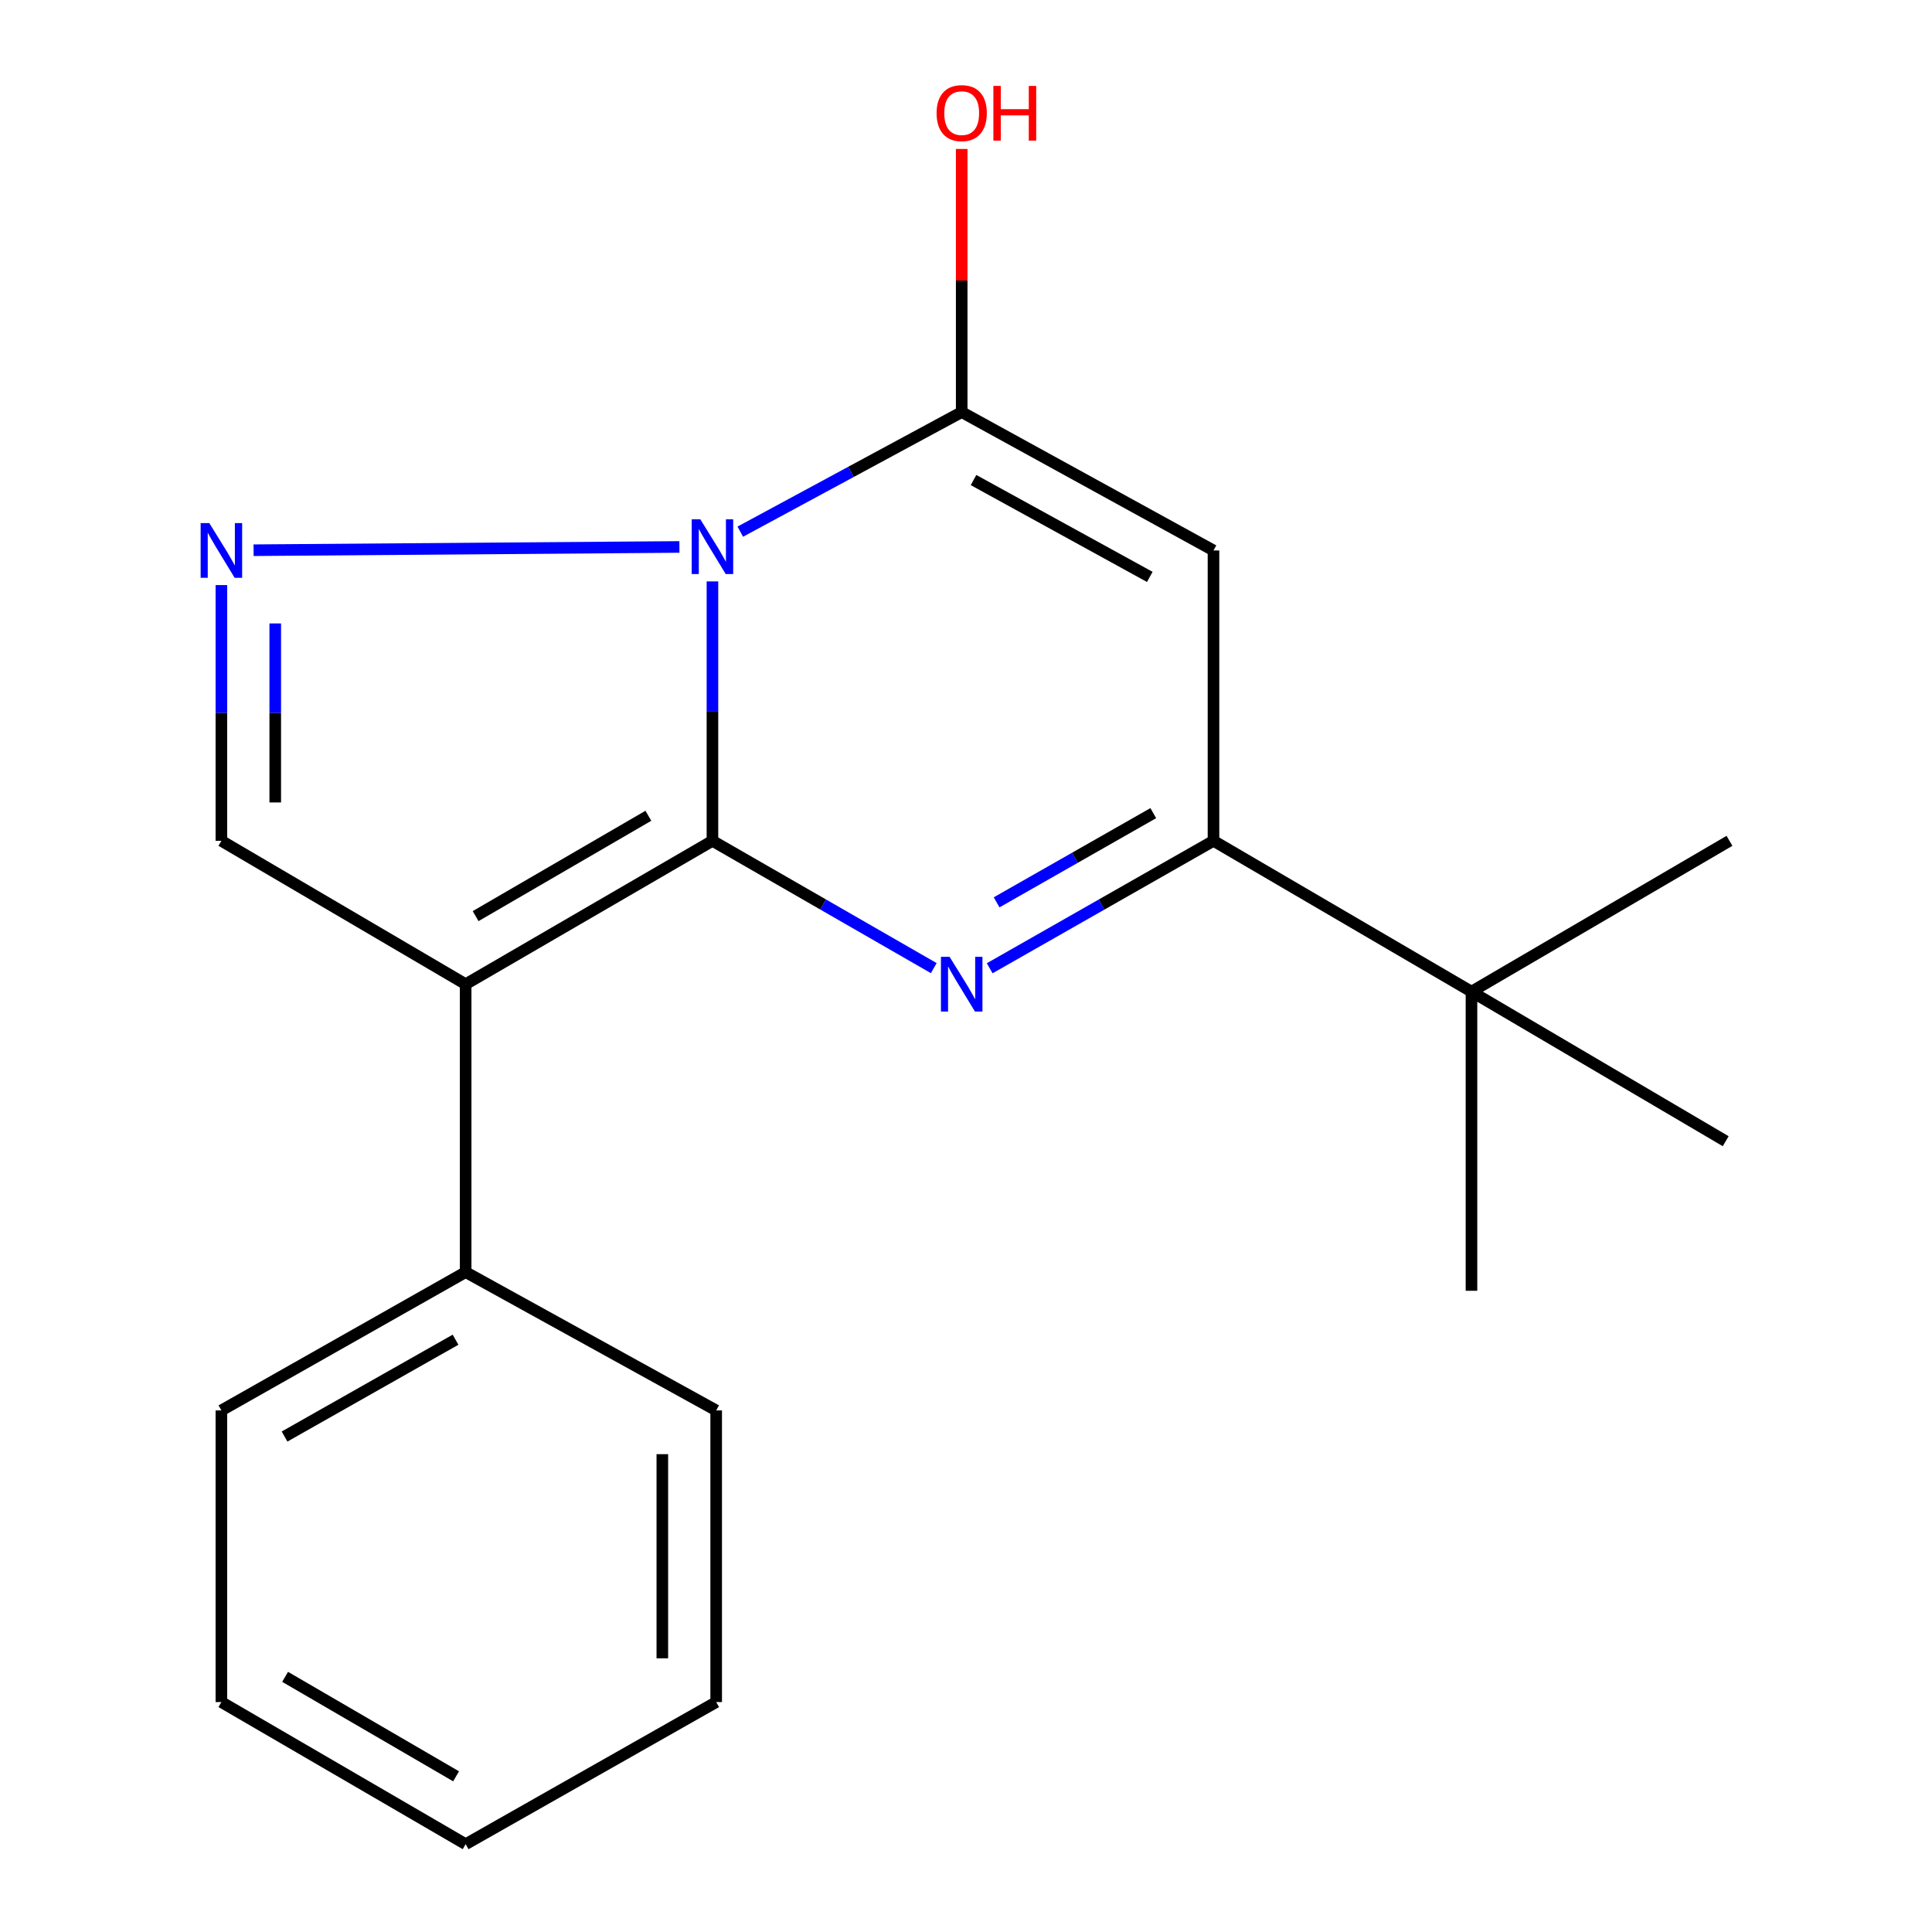 <?xml version='1.0' encoding='iso-8859-1'?>
<svg version='1.1' baseProfile='full'
              xmlns='http://www.w3.org/2000/svg'
                      xmlns:rdkit='http://www.rdkit.org/xml'
                      xmlns:xlink='http://www.w3.org/1999/xlink'
                  xml:space='preserve'
width='1000px' height='1000px' viewBox='0 0 1000 1000'>
<!-- END OF HEADER -->
<rect style='opacity:1.0;fill:#FFFFFF;stroke:none' width='1000' height='1000' x='0' y='0'> </rect>
<path class='bond-0' d='M 368.76,435.211 L 368.76,368.073' style='fill:none;fill-rule:evenodd;stroke:#000000;stroke-width:6px;stroke-linecap:butt;stroke-linejoin:miter;stroke-opacity:1' />
<path class='bond-0' d='M 368.76,368.073 L 368.76,300.935' style='fill:none;fill-rule:evenodd;stroke:#0000FF;stroke-width:6px;stroke-linecap:butt;stroke-linejoin:miter;stroke-opacity:1' />
<path class='bond-1' d='M 368.76,435.211 L 426.036,468.156' style='fill:none;fill-rule:evenodd;stroke:#000000;stroke-width:6px;stroke-linecap:butt;stroke-linejoin:miter;stroke-opacity:1' />
<path class='bond-1' d='M 426.036,468.156 L 483.312,501.101' style='fill:none;fill-rule:evenodd;stroke:#0000FF;stroke-width:6px;stroke-linecap:butt;stroke-linejoin:miter;stroke-opacity:1' />
<path class='bond-2' d='M 368.76,435.211 L 241.017,509.419' style='fill:none;fill-rule:evenodd;stroke:#000000;stroke-width:6px;stroke-linecap:butt;stroke-linejoin:miter;stroke-opacity:1' />
<path class='bond-2' d='M 335.597,422.239 L 246.177,474.185' style='fill:none;fill-rule:evenodd;stroke:#000000;stroke-width:6px;stroke-linecap:butt;stroke-linejoin:miter;stroke-opacity:1' />
<path class='bond-3' d='M 383.165,275.19 L 440.469,244.244' style='fill:none;fill-rule:evenodd;stroke:#0000FF;stroke-width:6px;stroke-linecap:butt;stroke-linejoin:miter;stroke-opacity:1' />
<path class='bond-3' d='M 440.469,244.244 L 497.773,213.298' style='fill:none;fill-rule:evenodd;stroke:#000000;stroke-width:6px;stroke-linecap:butt;stroke-linejoin:miter;stroke-opacity:1' />
<path class='bond-4' d='M 351.665,283.1 L 131.257,284.792' style='fill:none;fill-rule:evenodd;stroke:#0000FF;stroke-width:6px;stroke-linecap:butt;stroke-linejoin:miter;stroke-opacity:1' />
<path class='bond-6' d='M 512.262,501.169 L 570.182,468.19' style='fill:none;fill-rule:evenodd;stroke:#0000FF;stroke-width:6px;stroke-linecap:butt;stroke-linejoin:miter;stroke-opacity:1' />
<path class='bond-6' d='M 570.182,468.19 L 628.102,435.211' style='fill:none;fill-rule:evenodd;stroke:#000000;stroke-width:6px;stroke-linecap:butt;stroke-linejoin:miter;stroke-opacity:1' />
<path class='bond-6' d='M 515.846,467.052 L 556.39,443.967' style='fill:none;fill-rule:evenodd;stroke:#0000FF;stroke-width:6px;stroke-linecap:butt;stroke-linejoin:miter;stroke-opacity:1' />
<path class='bond-6' d='M 556.39,443.967 L 596.934,420.881' style='fill:none;fill-rule:evenodd;stroke:#000000;stroke-width:6px;stroke-linecap:butt;stroke-linejoin:miter;stroke-opacity:1' />
<path class='bond-7' d='M 241.017,509.419 L 114.59,435.211' style='fill:none;fill-rule:evenodd;stroke:#000000;stroke-width:6px;stroke-linecap:butt;stroke-linejoin:miter;stroke-opacity:1' />
<path class='bond-9' d='M 241.017,509.419 L 241.017,658.44' style='fill:none;fill-rule:evenodd;stroke:#000000;stroke-width:6px;stroke-linecap:butt;stroke-linejoin:miter;stroke-opacity:1' />
<path class='bond-10' d='M 497.773,213.298 L 497.773,145.199' style='fill:none;fill-rule:evenodd;stroke:#000000;stroke-width:6px;stroke-linecap:butt;stroke-linejoin:miter;stroke-opacity:1' />
<path class='bond-10' d='M 497.773,145.199 L 497.773,77.101' style='fill:none;fill-rule:evenodd;stroke:#FF0000;stroke-width:6px;stroke-linecap:butt;stroke-linejoin:miter;stroke-opacity:1' />
<path class='bond-20' d='M 497.773,213.298 L 628.102,284.92' style='fill:none;fill-rule:evenodd;stroke:#000000;stroke-width:6px;stroke-linecap:butt;stroke-linejoin:miter;stroke-opacity:1' />
<path class='bond-20' d='M 503.897,248.47 L 595.128,298.606' style='fill:none;fill-rule:evenodd;stroke:#000000;stroke-width:6px;stroke-linecap:butt;stroke-linejoin:miter;stroke-opacity:1' />
<path class='bond-19' d='M 114.59,302.837 L 114.59,369.024' style='fill:none;fill-rule:evenodd;stroke:#0000FF;stroke-width:6px;stroke-linecap:butt;stroke-linejoin:miter;stroke-opacity:1' />
<path class='bond-19' d='M 114.59,369.024 L 114.59,435.211' style='fill:none;fill-rule:evenodd;stroke:#000000;stroke-width:6px;stroke-linecap:butt;stroke-linejoin:miter;stroke-opacity:1' />
<path class='bond-19' d='M 142.465,322.693 L 142.465,369.024' style='fill:none;fill-rule:evenodd;stroke:#0000FF;stroke-width:6px;stroke-linecap:butt;stroke-linejoin:miter;stroke-opacity:1' />
<path class='bond-19' d='M 142.465,369.024 L 142.465,415.355' style='fill:none;fill-rule:evenodd;stroke:#000000;stroke-width:6px;stroke-linecap:butt;stroke-linejoin:miter;stroke-opacity:1' />
<path class='bond-5' d='M 628.102,284.92 L 628.102,435.211' style='fill:none;fill-rule:evenodd;stroke:#000000;stroke-width:6px;stroke-linecap:butt;stroke-linejoin:miter;stroke-opacity:1' />
<path class='bond-8' d='M 628.102,435.211 L 761.637,513.275' style='fill:none;fill-rule:evenodd;stroke:#000000;stroke-width:6px;stroke-linecap:butt;stroke-linejoin:miter;stroke-opacity:1' />
<path class='bond-11' d='M 761.637,513.275 L 893.22,590.689' style='fill:none;fill-rule:evenodd;stroke:#000000;stroke-width:6px;stroke-linecap:butt;stroke-linejoin:miter;stroke-opacity:1' />
<path class='bond-12' d='M 761.637,513.275 L 895.172,435.211' style='fill:none;fill-rule:evenodd;stroke:#000000;stroke-width:6px;stroke-linecap:butt;stroke-linejoin:miter;stroke-opacity:1' />
<path class='bond-13' d='M 761.637,513.275 L 761.637,668.103' style='fill:none;fill-rule:evenodd;stroke:#000000;stroke-width:6px;stroke-linecap:butt;stroke-linejoin:miter;stroke-opacity:1' />
<path class='bond-14' d='M 241.017,658.44 L 114.59,730.031' style='fill:none;fill-rule:evenodd;stroke:#000000;stroke-width:6px;stroke-linecap:butt;stroke-linejoin:miter;stroke-opacity:1' />
<path class='bond-14' d='M 235.788,693.434 L 147.289,743.548' style='fill:none;fill-rule:evenodd;stroke:#000000;stroke-width:6px;stroke-linecap:butt;stroke-linejoin:miter;stroke-opacity:1' />
<path class='bond-15' d='M 241.017,658.44 L 370.696,730.031' style='fill:none;fill-rule:evenodd;stroke:#000000;stroke-width:6px;stroke-linecap:butt;stroke-linejoin:miter;stroke-opacity:1' />
<path class='bond-17' d='M 114.59,730.031 L 114.59,880.987' style='fill:none;fill-rule:evenodd;stroke:#000000;stroke-width:6px;stroke-linecap:butt;stroke-linejoin:miter;stroke-opacity:1' />
<path class='bond-16' d='M 370.696,730.031 L 370.696,880.987' style='fill:none;fill-rule:evenodd;stroke:#000000;stroke-width:6px;stroke-linecap:butt;stroke-linejoin:miter;stroke-opacity:1' />
<path class='bond-16' d='M 342.821,752.675 L 342.821,858.344' style='fill:none;fill-rule:evenodd;stroke:#000000;stroke-width:6px;stroke-linecap:butt;stroke-linejoin:miter;stroke-opacity:1' />
<path class='bond-18' d='M 370.696,880.987 L 241.017,954.545' style='fill:none;fill-rule:evenodd;stroke:#000000;stroke-width:6px;stroke-linecap:butt;stroke-linejoin:miter;stroke-opacity:1' />
<path class='bond-21' d='M 114.59,880.987 L 241.017,954.545' style='fill:none;fill-rule:evenodd;stroke:#000000;stroke-width:6px;stroke-linecap:butt;stroke-linejoin:miter;stroke-opacity:1' />
<path class='bond-21' d='M 147.572,867.928 L 236.071,919.418' style='fill:none;fill-rule:evenodd;stroke:#000000;stroke-width:6px;stroke-linecap:butt;stroke-linejoin:miter;stroke-opacity:1' />
<path  class='atom-1' d='M 362.5 268.809
L 371.78 283.809
Q 372.7 285.289, 374.18 287.969
Q 375.66 290.649, 375.74 290.809
L 375.74 268.809
L 379.5 268.809
L 379.5 297.129
L 375.62 297.129
L 365.66 280.729
Q 364.5 278.809, 363.26 276.609
Q 362.06 274.409, 361.7 273.729
L 361.7 297.129
L 358.02 297.129
L 358.02 268.809
L 362.5 268.809
' fill='#0000FF'/>
<path  class='atom-2' d='M 491.513 495.259
L 500.793 510.259
Q 501.713 511.739, 503.193 514.419
Q 504.673 517.099, 504.753 517.259
L 504.753 495.259
L 508.513 495.259
L 508.513 523.579
L 504.633 523.579
L 494.673 507.179
Q 493.513 505.259, 492.273 503.059
Q 491.073 500.859, 490.713 500.179
L 490.713 523.579
L 487.033 523.579
L 487.033 495.259
L 491.513 495.259
' fill='#0000FF'/>
<path  class='atom-5' d='M 108.33 270.76
L 117.61 285.76
Q 118.53 287.24, 120.01 289.92
Q 121.49 292.6, 121.57 292.76
L 121.57 270.76
L 125.33 270.76
L 125.33 299.08
L 121.45 299.08
L 111.49 282.68
Q 110.33 280.76, 109.09 278.56
Q 107.89 276.36, 107.53 275.68
L 107.53 299.08
L 103.85 299.08
L 103.85 270.76
L 108.33 270.76
' fill='#0000FF'/>
<path  class='atom-11' d='M 484.773 58.55
Q 484.773 51.75, 488.133 47.95
Q 491.493 44.15, 497.773 44.15
Q 504.053 44.15, 507.413 47.95
Q 510.773 51.75, 510.773 58.55
Q 510.773 65.43, 507.373 69.35
Q 503.973 73.23, 497.773 73.23
Q 491.533 73.23, 488.133 69.35
Q 484.773 65.47, 484.773 58.55
M 497.773 70.03
Q 502.093 70.03, 504.413 67.15
Q 506.773 64.23, 506.773 58.55
Q 506.773 52.99, 504.413 50.19
Q 502.093 47.35, 497.773 47.35
Q 493.453 47.35, 491.093 50.15
Q 488.773 52.95, 488.773 58.55
Q 488.773 64.27, 491.093 67.15
Q 493.453 70.03, 497.773 70.03
' fill='#FF0000'/>
<path  class='atom-11' d='M 514.173 44.47
L 518.013 44.47
L 518.013 56.51
L 532.493 56.51
L 532.493 44.47
L 536.333 44.47
L 536.333 72.79
L 532.493 72.79
L 532.493 59.71
L 518.013 59.71
L 518.013 72.79
L 514.173 72.79
L 514.173 44.47
' fill='#FF0000'/>
</svg>
